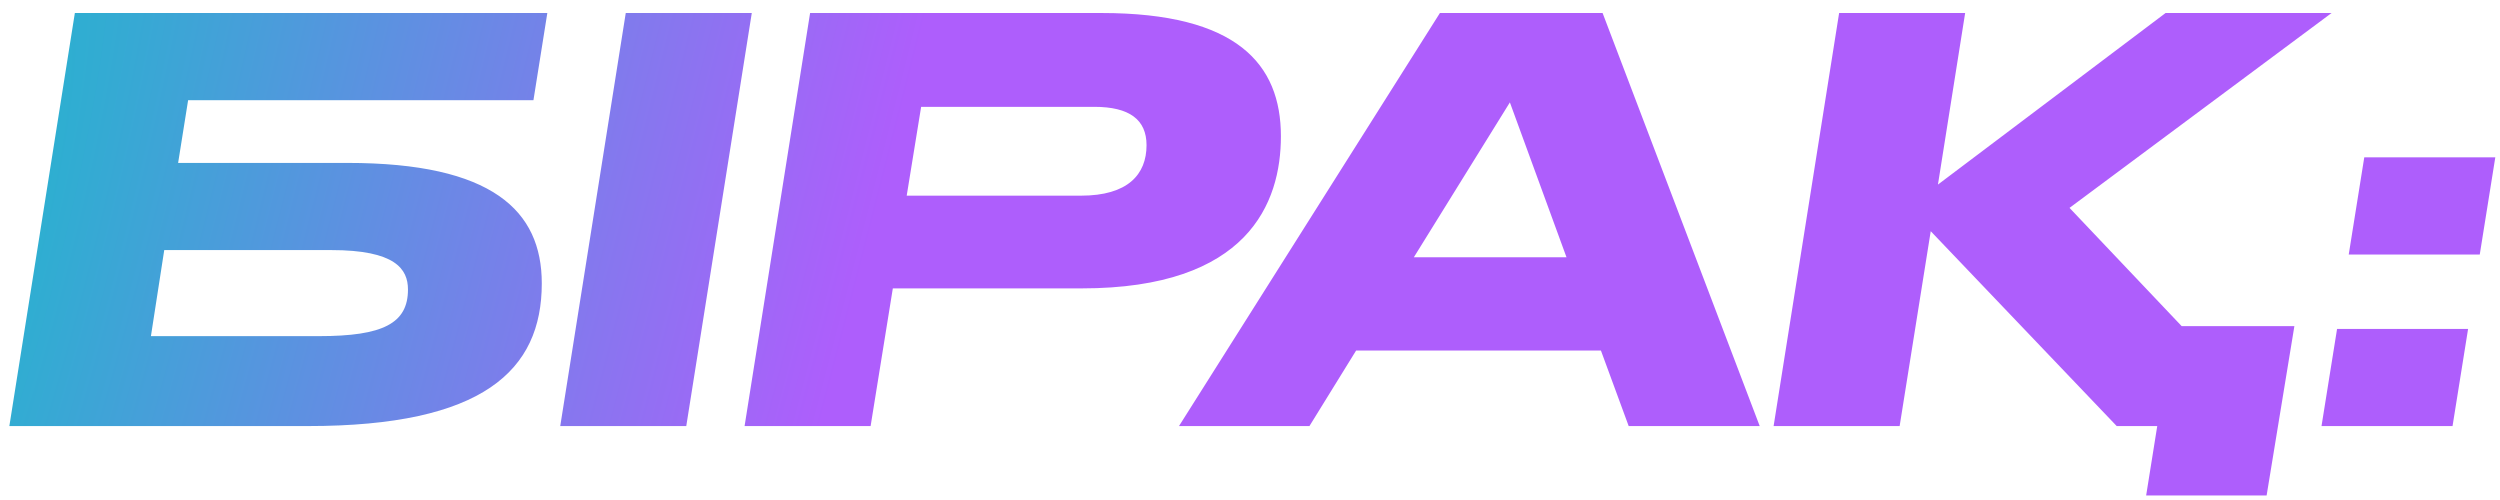 <?xml version="1.0" encoding="UTF-8"?> <svg xmlns="http://www.w3.org/2000/svg" width="185" height="37" viewBox="0 0 185 37" fill="none"> <path d="M0.692 31.529H22.795C35.737 31.529 40.092 27.421 40.092 20.971C40.092 15.589 36.435 12.056 25.712 12.056H13.181L13.921 7.413H39.475L40.502 0.963H5.539L0.692 31.529ZM11.168 24.874L12.154 18.506H24.52C29.245 18.506 30.19 19.903 30.19 21.423C30.19 23.929 28.341 24.874 23.617 24.874H11.168ZM55.632 0.963H46.306L41.458 31.529H50.784L55.632 0.963ZM64.425 31.529L66.069 21.341H80.037C92.363 21.341 94.787 15.014 94.787 10.084C94.787 4.742 91.541 0.963 81.516 0.963H59.947L55.099 31.529H64.425ZM67.096 14.479L68.164 7.906H80.982C83.571 7.906 84.844 8.851 84.844 10.741C84.844 12.918 83.448 14.479 79.996 14.479H67.096ZM115.922 19.04H104.623L111.731 7.577L115.922 19.04ZM120.523 31.529H130.219L118.592 0.963H106.554L87.245 31.529H96.899L100.351 25.942H118.469L120.523 31.529ZM167.73 36.665L169.784 24.134H161.444L153.145 15.383L172.537 0.963H160.253L143.408 13.658L145.421 0.963H136.095L131.247 31.529H140.573L142.874 17.109L156.637 31.529H159.636L158.815 36.665H167.73ZM184.652 11.645H174.956L173.806 18.834H183.502L184.652 11.645ZM182.639 24.34H172.943L171.792 31.529H181.488L182.639 24.34Z" fill="url(#paint0_radial_939_49)"></path> <defs> <radialGradient id="paint0_radial_939_49" cx="0" cy="0" r="1" gradientUnits="userSpaceOnUse" gradientTransform="translate(2.64542e-06 18.831) rotate(15.165) scale(62.092 387.342)"> <stop stop-color="#28B2CF"></stop> <stop offset="1" stop-color="#AE5EFC"></stop> </radialGradient> </defs> </svg> 
